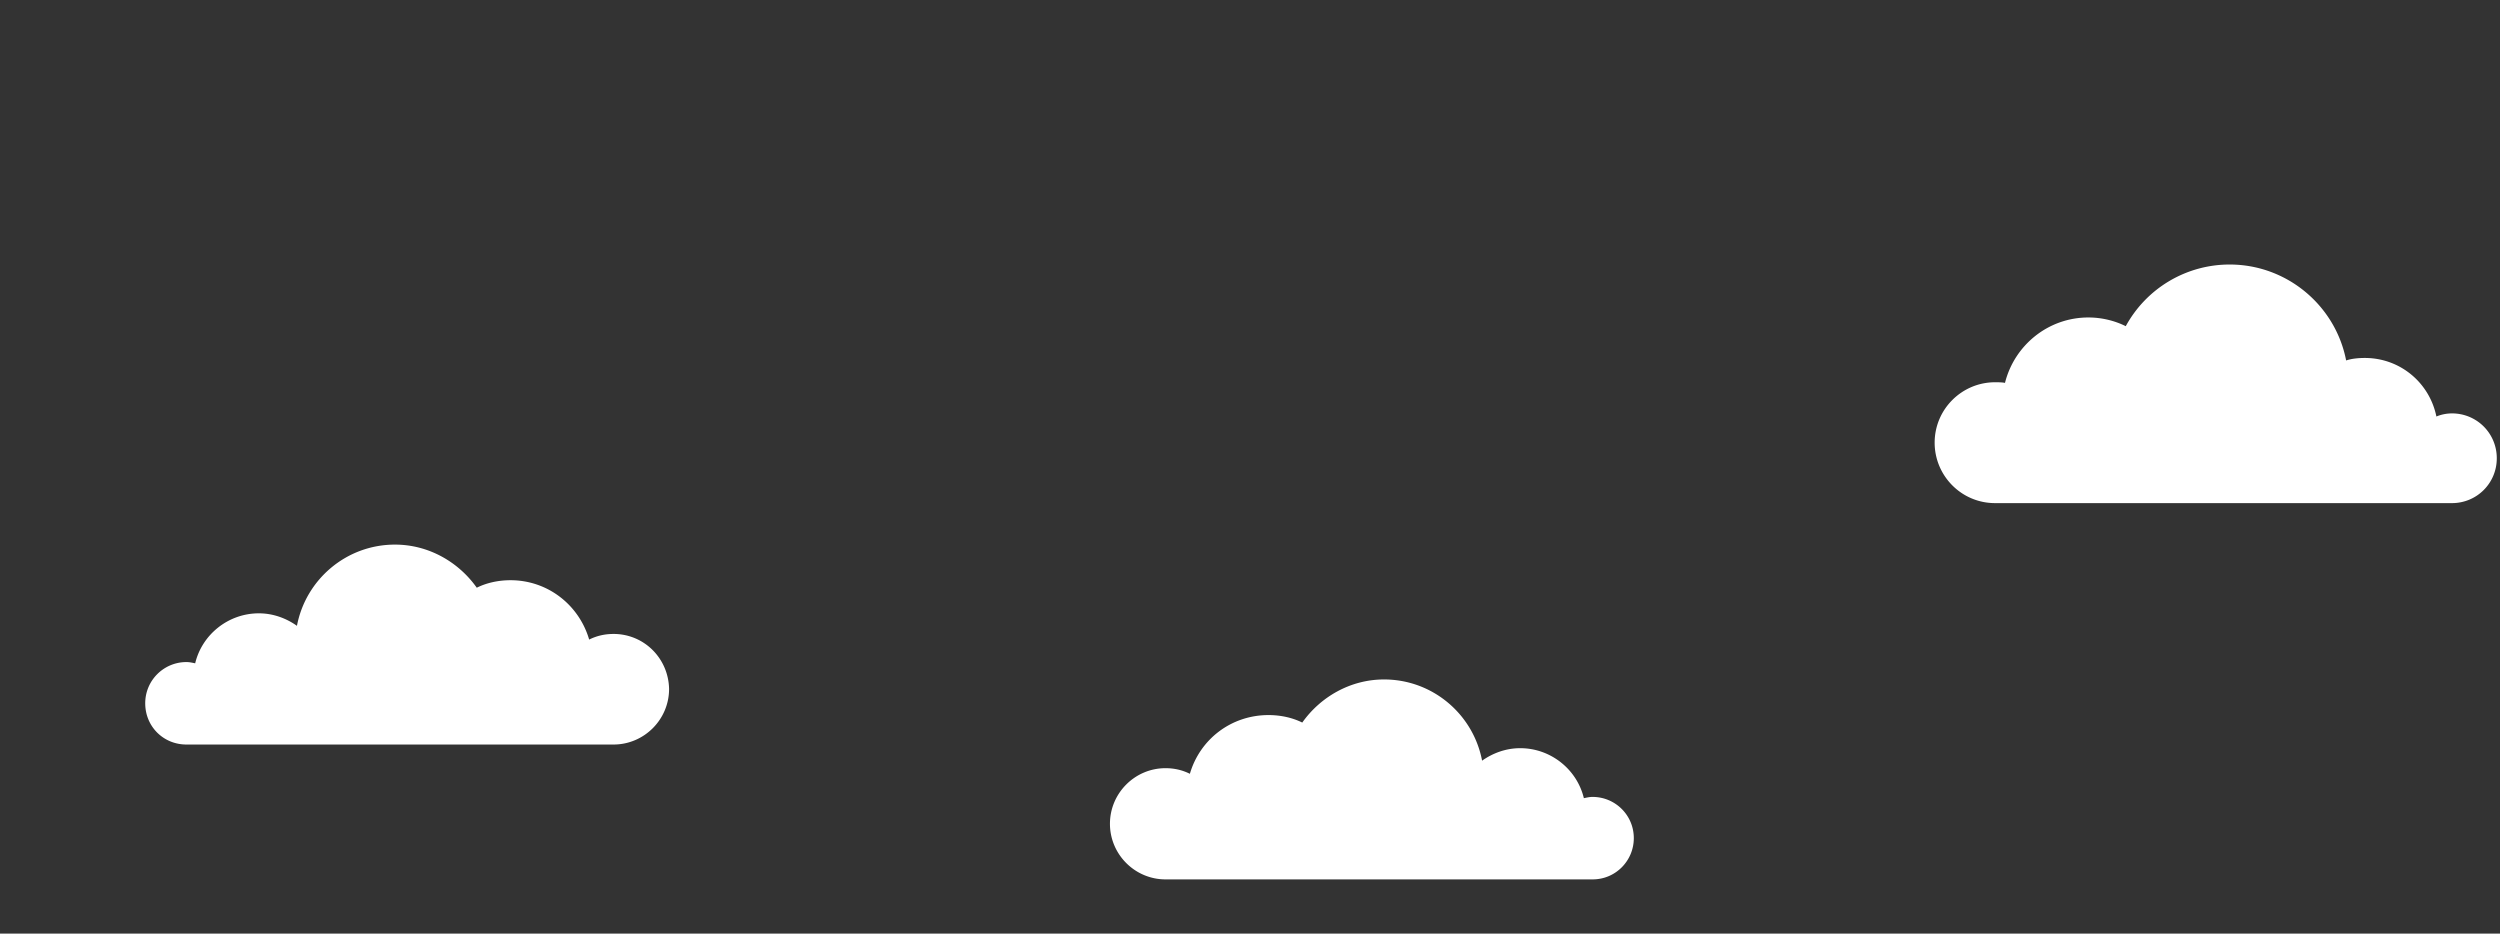 <svg width="482" height="180" fill="none" xmlns="http://www.w3.org/2000/svg"><rect width="100%" height="100%" fill="#333333" stroke="none"/><path d="M224.714 148.106c1.685 0 3.25.361 4.695 1.084 1.926-6.625 7.945-11.324 15.168-11.324 2.287 0 4.574.482 6.5 1.446 3.493-4.939 9.27-8.312 15.77-8.312 9.39 0 17.215 6.746 18.9 15.66 2.047-1.445 4.575-2.409 7.344-2.409 5.898 0 10.954 4.096 12.279 9.637.601-.12 1.083-.24 1.685-.24 4.334 0 7.945 3.493 7.945 7.95 0 4.337-3.491 7.95-7.945 7.95h-82.341c-5.899.001-10.714-4.818-10.714-10.719 0-5.903 4.815-10.722 10.714-10.722v-.001zm248.024-68.401c-1.08 0-2.16.24-3 .6-1.321-6.485-6.962-11.29-13.803-11.29-1.2 0-2.52.12-3.6.481C450.293 58.926 440.931 51 429.89 51a22.788 22.788 0 0 0-20.044 11.89c-2.16-1.08-4.68-1.681-7.2-1.681-7.802 0-14.283 5.405-16.084 12.61-.6-.12-1.32-.12-1.92-.12C378.281 73.7 373 78.865 373 85.35c0 6.366 5.16 11.65 11.642 11.65h88.096a8.61 8.61 0 0 0 8.641-8.648 8.617 8.617 0 0 0-2.519-6.124 8.602 8.602 0 0 0-6.122-2.523zm-354.452 42.522c-1.685 0-3.25.36-4.695 1.084-1.926-6.626-7.945-11.445-15.168-11.445-2.287 0-4.574.482-6.5 1.446-3.493-4.939-9.27-8.312-15.77-8.312-9.39 0-17.215 6.746-18.9 15.66-2.047-1.445-4.575-2.409-7.344-2.409-5.898 0-10.954 4.096-12.278 9.637-.602-.12-1.084-.24-1.686-.24-4.334-.001-7.945 3.492-7.945 7.949s3.491 7.95 7.945 7.95h82.341c5.899 0 10.714-4.818 10.714-10.72-.12-5.903-4.815-10.601-10.714-10.601v.001z" fill="#fff"/></svg>